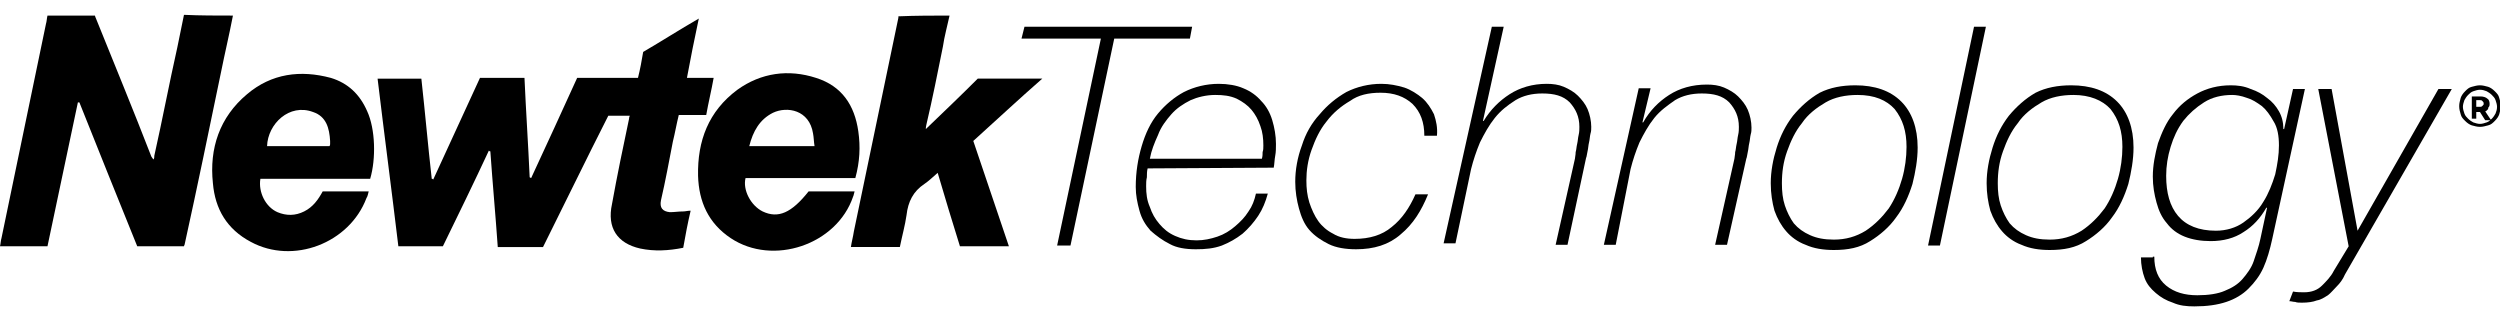 <?xml version="1.0" encoding="utf-8"?>
<!-- Generator: Adobe Illustrator 22.1.0, SVG Export Plug-In . SVG Version: 6.00 Build 0)  -->
<svg version="1.1" id="Layer_1" xmlns="http://www.w3.org/2000/svg" xmlns:xlink="http://www.w3.org/1999/xlink" x="0px" y="0px"
	 viewBox="0 0 337 43.4" style="enable-background:new 0 0 337 43.4;" xml:space="preserve">
<style type="text/css">
	.st0{clip-path:url(#SVGID_2_);}
</style>
<g>
	<defs>
		<rect id="SVGID_1_" width="337" height="43.4"/>
	</defs>
	<clipPath id="SVGID_2_">
		<use xlink:href="#SVGID_1_"  style="overflow:visible;"/>
	</clipPath>
	<g class="st0">
		<path d="M137.7,5.2l0.4-1.6h22.6l-0.3,1.6h-10.2l-5.9,27.9h-1.8l5.9-27.9H137.7z"/>
		<path d="M154.7,22.7c-0.1,0.4-0.1,0.8-0.1,1.2c-0.1,0.4-0.1,0.8-0.1,1.2c0,1,0.1,1.9,0.5,2.8c0.3,0.9,0.7,1.6,1.3,2.3
			c0.6,0.7,1.2,1.2,2.1,1.6c0.9,0.4,1.8,0.6,2.9,0.6c1,0,1.9-0.2,2.8-0.5c0.9-0.3,1.7-0.8,2.4-1.4c0.7-0.6,1.3-1.2,1.8-2
			c0.5-0.7,0.8-1.5,1-2.4h1.6c-0.3,1.1-0.7,2.1-1.3,3s-1.3,1.7-2.1,2.4c-0.9,0.7-1.8,1.2-2.8,1.6c-1.1,0.4-2.2,0.5-3.5,0.5
			c-1.4,0-2.6-0.2-3.5-0.7c-1-0.5-1.8-1.1-2.6-1.8c-0.7-0.8-1.2-1.6-1.5-2.7c-0.3-1.1-0.5-2.1-0.5-3.2c0-2,0.3-3.8,0.8-5.5
			c0.5-1.7,1.2-3.2,2.2-4.4c1-1.2,2.2-2.2,3.5-2.9c1.4-0.7,3-1.1,4.7-1.1c1.2,0,2.4,0.2,3.3,0.6c1,0.4,1.8,1,2.4,1.7
			c0.7,0.7,1.2,1.6,1.5,2.6c0.3,1,0.5,2.1,0.5,3.2c0,0.5,0,1.1-0.1,1.6c-0.1,0.5-0.1,1.1-0.2,1.6L154.7,22.7L154.7,22.7z
			 M170.1,21.4c0.1-0.3,0.1-0.7,0.1-0.9c0.1-0.3,0.1-0.5,0.1-0.9c0-0.9-0.1-1.8-0.4-2.6c-0.3-0.9-0.7-1.6-1.2-2.2
			c-0.5-0.6-1.2-1.1-2-1.5c-0.9-0.4-1.8-0.5-2.9-0.5c-1.2,0-2.4,0.3-3.3,0.7c-1,0.5-1.9,1.1-2.6,1.9c-0.7,0.8-1.4,1.7-1.8,2.8
			c-0.5,1.1-0.9,2.1-1.1,3.2H170.1z"/>
		<path d="M192.5,26.2c-0.9,2.2-2,4-3.7,5.4c-1.6,1.4-3.6,2-6,2c-1.4,0-2.7-0.2-3.7-0.7s-1.9-1.1-2.6-1.9c-0.7-0.8-1.1-1.8-1.4-2.9
			c-0.3-1.1-0.5-2.3-0.5-3.6c0-1.6,0.3-3.3,0.9-4.9c0.5-1.6,1.3-3,2.4-4.2c1-1.2,2.2-2.2,3.6-3c1.4-0.7,3-1.1,4.7-1.1
			c1.1,0,2.1,0.2,3.1,0.5c0.9,0.3,1.8,0.9,2.4,1.4c0.7,0.6,1.2,1.4,1.6,2.2c0.3,0.9,0.5,1.8,0.4,2.9H192c0-1.8-0.5-3.2-1.6-4.3
			c-1.1-1-2.5-1.5-4.3-1.5c-1.6,0-3,0.3-4.1,1.1c-1.2,0.7-2.3,1.6-3.2,2.8c-0.9,1.1-1.5,2.4-2,3.8c-0.5,1.4-0.7,2.8-0.7,4.1
			c0,1.1,0.1,2,0.4,3c0.3,0.9,0.7,1.8,1.2,2.5c0.5,0.7,1.2,1.3,2,1.7c0.8,0.5,1.8,0.7,2.9,0.7c2,0,3.7-0.5,5-1.6
			c1.4-1.1,2.4-2.6,3.2-4.4L192.5,26.2L192.5,26.2z"/>
		<path d="M201.1,3.6h1.6l-2.8,12.7h0.1c0.9-1.5,2.1-2.7,3.5-3.6s3.1-1.4,5-1.4c0.8,0,1.6,0.1,2.3,0.4s1.4,0.7,1.9,1.2
			c0.5,0.5,1,1.1,1.3,1.8c0.3,0.7,0.5,1.6,0.5,2.4c0,0.3,0,0.6-0.1,0.9c-0.1,0.4-0.1,0.8-0.2,1.2c-0.1,0.4-0.1,0.8-0.2,1.2
			c-0.1,0.4-0.1,0.7-0.2,0.9L211.3,33h-1.6l2.6-11.6c0-0.2,0.1-0.5,0.1-0.9c0.1-0.3,0.1-0.7,0.2-1.1c0.1-0.4,0.1-0.8,0.2-1.2
			c0.1-0.4,0.1-0.8,0.1-1.1c0-1.4-0.5-2.4-1.3-3.3c-0.9-0.9-2.1-1.2-3.7-1.2c-1.4,0-2.6,0.3-3.6,0.9c-1.1,0.7-2,1.4-2.8,2.4
			c-0.8,1-1.4,2.1-2,3.3c-0.5,1.2-0.9,2.4-1.2,3.6l-2.1,10h-1.6L201.1,3.6z"/>
		<path d="M220.9,11.9h1.6l-1.1,4.6h0.1c0.9-1.6,2.1-2.8,3.5-3.7c1.4-0.9,3.1-1.4,5.1-1.4c0.8,0,1.6,0.1,2.3,0.4
			c0.7,0.3,1.4,0.7,1.9,1.2c0.5,0.5,1,1.1,1.3,1.8c0.3,0.7,0.5,1.6,0.5,2.4c0,0.3,0,0.6-0.1,0.9c-0.1,0.4-0.1,0.8-0.2,1.2
			c-0.1,0.4-0.1,0.8-0.2,1.2c-0.1,0.4-0.1,0.7-0.2,0.9L232.8,33h-1.6l2.6-11.6c0-0.2,0.1-0.5,0.1-0.9c0.1-0.3,0.1-0.7,0.2-1.1
			c0.1-0.4,0.1-0.8,0.2-1.2c0.1-0.4,0.1-0.8,0.1-1.1c0-1.4-0.5-2.4-1.3-3.3c-0.9-0.9-2.1-1.2-3.7-1.2c-1.4,0-2.6,0.3-3.6,0.9
			c-1,0.7-2,1.4-2.8,2.4c-0.8,1-1.4,2.1-2,3.3c-0.5,1.2-0.9,2.4-1.2,3.6l-2,10.2h-1.6L220.9,11.9z"/>
		<path d="M250.1,11.5c2.6,0,4.7,0.7,6.2,2.2c1.4,1.4,2.2,3.5,2.2,6.2c0,1.6-0.3,3.3-0.7,4.9c-0.5,1.6-1.2,3.2-2.2,4.5
			c-0.9,1.3-2.2,2.4-3.5,3.2c-1.4,0.9-3,1.2-4.9,1.2c-1.4,0-2.7-0.2-3.8-0.7c-1.1-0.4-2-1.1-2.6-1.8c-0.7-0.8-1.2-1.7-1.6-2.8
			c-0.3-1.1-0.5-2.3-0.5-3.7c0-1.6,0.3-3.2,0.8-4.8c0.5-1.6,1.2-3,2.2-4.3c1-1.2,2.2-2.3,3.6-3.1C246.7,11.8,248.3,11.5,250.1,11.5z
			 M250.4,12.8c-1.6,0-3.1,0.3-4.3,1c-1.2,0.7-2.4,1.6-3.2,2.8c-0.9,1.1-1.5,2.4-2,3.8c-0.5,1.4-0.7,2.8-0.7,4.3
			c0,1.1,0.1,2.1,0.4,3c0.3,0.9,0.7,1.7,1.2,2.4c0.6,0.7,1.3,1.2,2.2,1.6c0.9,0.4,1.9,0.6,3.2,0.6c1.6,0,3-0.4,4.3-1.2
			c1.2-0.8,2.2-1.8,3.1-3c0.8-1.2,1.4-2.6,1.8-4c0.4-1.4,0.6-2.9,0.6-4.3c0-2.1-0.5-3.7-1.6-5.1C254.3,13.5,252.7,12.8,250.4,12.8z"
			/>
		<path d="M266.1,3.6h1.6l-6.2,29.5h-1.6L266.1,3.6z"/>
		<path d="M279.2,11.5c2.6,0,4.7,0.7,6.2,2.2c1.4,1.4,2.2,3.5,2.2,6.2c0,1.6-0.3,3.3-0.7,4.9c-0.5,1.6-1.2,3.2-2.2,4.5
			c-0.9,1.3-2.2,2.4-3.5,3.2c-1.4,0.9-3,1.2-4.9,1.2c-1.4,0-2.7-0.2-3.8-0.7c-1.1-0.4-2-1.1-2.6-1.8c-0.7-0.8-1.2-1.7-1.6-2.8
			c-0.3-1.1-0.5-2.3-0.5-3.7c0-1.6,0.3-3.2,0.8-4.8c0.5-1.6,1.2-3,2.2-4.3c1-1.2,2.2-2.3,3.6-3.1C275.8,11.8,277.4,11.5,279.2,11.5z
			 M279.5,12.8c-1.6,0-3.1,0.3-4.3,1c-1.2,0.7-2.4,1.6-3.2,2.8c-0.9,1.1-1.5,2.4-2,3.8c-0.5,1.4-0.7,2.8-0.7,4.3
			c0,1.1,0.1,2.1,0.4,3c0.3,0.9,0.7,1.7,1.2,2.4c0.6,0.7,1.3,1.2,2.2,1.6c0.9,0.4,1.9,0.6,3.2,0.6c1.6,0,3-0.4,4.3-1.2
			c1.2-0.8,2.2-1.8,3.1-3c0.8-1.2,1.4-2.6,1.8-4c0.4-1.4,0.6-2.9,0.6-4.3c0-2.1-0.5-3.7-1.6-5.1C283.4,13.5,281.7,12.8,279.5,12.8z"
			/>
		<path d="M290.4,34.6c0,1.7,0.5,3,1.6,3.9c1.1,0.9,2.5,1.3,4.2,1.3c1.5,0,2.8-0.2,3.7-0.6c1-0.4,1.8-0.9,2.4-1.6
			c0.6-0.7,1.2-1.5,1.5-2.4c0.3-0.9,0.7-2,0.9-3l0.9-4.2h-0.1c-0.8,1.4-1.8,2.5-3.1,3.3c-1.2,0.8-2.7,1.2-4.4,1.2
			c-1.3,0-2.5-0.2-3.5-0.6c-1-0.4-1.8-1-2.4-1.8c-0.7-0.8-1.1-1.7-1.4-2.8c-0.3-1.1-0.5-2.2-0.5-3.5c0-1.5,0.3-3,0.7-4.5
			c0.5-1.4,1.1-2.8,2-3.9c0.9-1.2,2-2.1,3.3-2.8c1.3-0.7,2.8-1.1,4.5-1.1c0.9,0,1.8,0.1,2.7,0.5c0.9,0.3,1.6,0.7,2.2,1.2
			c0.7,0.5,1.2,1.1,1.6,1.8c0.4,0.7,0.6,1.5,0.6,2.4h0.1l1.2-5.4h1.6l-4.4,20.2c-0.3,1.4-0.7,2.8-1.2,3.9c-0.5,1.1-1.2,2-2,2.8
			c-0.8,0.8-1.8,1.4-3,1.8c-1.2,0.4-2.6,0.6-4.3,0.6c-1.1,0-2-0.1-2.9-0.5c-0.9-0.3-1.6-0.7-2.3-1.3c-0.7-0.6-1.2-1.2-1.5-2
			c-0.3-0.8-0.5-1.8-0.5-2.8h1.6V34.6z M300.9,12.8c-1.4,0-2.7,0.3-3.8,1c-1.1,0.7-2,1.5-2.8,2.5c-0.8,1.1-1.3,2.2-1.7,3.5
			c-0.4,1.3-0.6,2.6-0.6,3.9c0,2.3,0.5,4.1,1.6,5.4c1.1,1.3,2.8,2,5.1,2c1.4,0,2.7-0.4,3.7-1.1c1-0.7,2-1.6,2.7-2.8
			c0.7-1.1,1.2-2.4,1.6-3.7c0.3-1.4,0.5-2.6,0.5-3.9c0-1.3-0.2-2.4-0.7-3.2c-0.5-0.9-1-1.6-1.6-2.1c-0.7-0.5-1.3-0.9-2-1.1
			C302.1,12.9,301.4,12.8,300.9,12.8z"/>
		<path d="M309.1,39.3c0.5,0.1,1.1,0.1,1.5,0.1c1,0,1.8-0.3,2.4-0.9c0.6-0.6,1.2-1.2,1.6-2l2-3.3L312.5,12h1.8l3.5,19.1L328.7,12
			h1.8L316.1,37c-0.3,0.7-0.7,1.2-1.1,1.6s-0.8,0.9-1.2,1.2c-0.5,0.3-0.9,0.6-1.5,0.7c-0.5,0.2-1.2,0.3-2,0.3c-0.3,0-0.7,0-0.9-0.1
			c-0.3,0-0.5-0.1-0.8-0.1L309.1,39.3z"/>
		<path d="M334.3,17.1c-0.4,0-0.7-0.1-1.1-0.2c-0.3-0.1-0.6-0.3-0.9-0.6c-0.3-0.3-0.5-0.5-0.6-0.9c-0.1-0.3-0.2-0.7-0.2-1.1
			c0-0.4,0.1-0.7,0.2-1.1c0.1-0.3,0.3-0.6,0.6-0.9c0.3-0.3,0.5-0.5,0.9-0.6s0.7-0.2,1.1-0.2c0.4,0,0.7,0.1,1.1,0.2
			c0.3,0.1,0.6,0.3,0.9,0.6c0.3,0.3,0.5,0.5,0.6,0.9c0.1,0.3,0.2,0.7,0.2,1.1c0,0.4-0.1,0.7-0.2,1.1c-0.1,0.3-0.3,0.6-0.6,0.9
			c-0.3,0.3-0.5,0.5-0.9,0.6C335,17,334.7,17.1,334.3,17.1z M334.3,16.7c0.3,0,0.6-0.1,0.9-0.2c0.3-0.1,0.5-0.3,0.7-0.5
			c0.2-0.2,0.4-0.5,0.5-0.7c0.1-0.3,0.2-0.5,0.2-0.9c0-0.3-0.1-0.6-0.2-0.9c-0.1-0.3-0.3-0.5-0.5-0.7s-0.5-0.4-0.7-0.5
			c-0.3-0.1-0.5-0.2-0.9-0.2c-0.3,0-0.6,0.1-0.9,0.2c-0.3,0.1-0.5,0.3-0.7,0.5s-0.4,0.5-0.5,0.7c-0.1,0.3-0.2,0.6-0.2,0.9
			c0,0.3,0.1,0.6,0.2,0.9c0.1,0.3,0.3,0.5,0.5,0.7c0.2,0.2,0.5,0.4,0.7,0.5C333.7,16.6,334,16.7,334.3,16.7z M333.2,16v-3h1.2
			c0.3,0,0.7,0.1,0.9,0.3c0.2,0.1,0.3,0.4,0.3,0.7c0,0.1,0,0.3-0.1,0.4c-0.1,0.1-0.1,0.2-0.1,0.3c-0.1,0.1-0.1,0.1-0.2,0.2
			c-0.1,0.1-0.1,0.1-0.2,0.1l0.8,1.2H335l-0.7-1.1h-0.5V16L333.2,16L333.2,16z M333.8,14.4h0.5c0.1,0,0.2,0,0.3-0.1
			c0.1-0.1,0.1-0.1,0.1-0.1c0.1-0.1,0.1-0.1,0.1-0.2c0-0.1,0-0.2-0.1-0.3c-0.1-0.1-0.1-0.1-0.1-0.1c-0.1-0.1-0.1-0.1-0.3-0.1h-0.5
			V14.4z"/>
		<path d="M31.4,2.1c-0.5,2.6-1.1,5.1-1.6,7.6c-1.6,7.7-3.2,15.5-4.9,23.2c0,0.1-0.1,0.2-0.1,0.3c-2,0-4.1,0-6.3,0
			c-2.6-6.4-5.2-12.9-7.8-19.4c-0.1,0-0.1,0-0.2,0c-1.4,6.5-2.7,12.9-4.1,19.4c-2.2,0-4.3,0-6.4,0c0.1-0.4,0.1-0.8,0.2-1.1
			c2-9.6,4-19.3,6-28.9c0.1-0.3,0.1-0.7,0.2-1.1c2.2,0,4.3,0,6.4,0c0,0.1,0.1,0.3,0.1,0.3c2.5,6.2,5.1,12.5,7.5,18.7
			c0.1,0.1,0.1,0.2,0.3,0.4c0.1-0.2,0.1-0.3,0.1-0.5c1.1-4.9,2-9.7,3.1-14.6c0.3-1.4,0.6-3,0.9-4.4C27,2.1,29.2,2.1,31.4,2.1z"/>
		<path d="M128,2.1c-0.3,1.4-0.7,2.8-0.9,4.2c-0.7,3.5-1.4,7-2.2,10.4c0,0.1-0.1,0.3-0.1,0.7c2.4-2.3,4.7-4.5,7-6.8
			c2.8,0,5.6,0,8.7,0c-3.2,2.8-6.2,5.6-9.3,8.4c1.6,4.7,3.2,9.5,4.8,14.2c-2.2,0-4.4,0-6.6,0c-1-3.2-2-6.5-3-9.9
			c-0.7,0.6-1.2,1.1-1.8,1.5c-1.5,1-2.2,2.4-2.4,4.2c-0.2,1.4-0.6,2.8-0.9,4.3c-2.2,0-4.3,0-6.6,0c0.1-0.7,0.3-1.4,0.4-2.1
			c2-9.6,4-19.2,6-28.8c0-0.1,0-0.1,0-0.2C123.5,2.1,125.8,2.1,128,2.1z"/>
		<path d="M64.7,10.5c2,0,3.9,0,6,0c0.2,4.5,0.5,8.9,0.7,13.4c0.1,0,0.1,0.1,0.2,0.1c2.1-4.5,4.1-8.9,6.2-13.5c2.7,0,5.4,0,8.2,0
			c0.3-1.2,0.5-2.3,0.7-3.5c2.4-1.4,4.9-3,7.5-4.5c-0.6,2.8-1.1,5.3-1.6,8c1.2,0,2.4,0,3.6,0c-0.3,1.7-0.7,3.3-1,5
			c-1.2,0-2.4,0-3.7,0c-0.3,1.2-0.5,2.4-0.8,3.6c-0.5,2.6-1,5.3-1.6,7.9c-0.2,1,0.2,1.5,1.2,1.6c0.6,0,1.2-0.1,1.8-0.1
			c0.3,0,0.6-0.1,1-0.1c-0.4,1.7-0.7,3.3-1,5c-2,0.4-3.9,0.5-5.8,0.1c-3.1-0.7-4.5-2.8-3.8-6c0.7-3.9,1.5-7.7,2.3-11.5
			c0-0.1,0-0.2,0.1-0.4c-1,0-1.9,0-2.9,0c-3,5.9-5.8,11.7-8.8,17.7c-2,0-4,0-6.1,0c-0.3-4.3-0.7-8.6-1-12.9c-0.1,0-0.1,0-0.2-0.1
			c-2,4.3-4.1,8.6-6.2,12.9c-2,0-4,0-6,0c-0.9-7.5-1.9-15.1-2.8-22.6c2,0,3.9,0,5.9,0c0.5,4.5,0.9,9.1,1.4,13.5c0.1,0,0.1,0,0.2,0.1
			C60.5,19.6,62.6,15.1,64.7,10.5z"/>
		<path d="M115.3,24c-5,0-9.9,0-14.8,0c-0.4,1.6,0.7,3.7,2.3,4.5c2.1,1,3.9,0.2,6.2-2.7c2,0,4.1,0,6.2,0c-0.1,0.3-0.1,0.5-0.2,0.7
			c-2.2,6.5-10.8,9.4-16.5,5.6c-3-2-4.3-4.9-4.4-8.4c-0.1-4.7,1.4-8.7,5.3-11.6c3.2-2.3,6.9-2.8,10.6-1.6c3.5,1.1,5.2,3.7,5.7,7.2
			C116,19.8,115.9,21.8,115.3,24z M109.8,19.7c-0.1-0.6-0.1-1.2-0.2-1.7c-0.5-3.2-3.5-3.7-5.4-2.8c-1.8,0.9-2.7,2.5-3.2,4.5
			C104,19.7,106.9,19.7,109.8,19.7z"/>
		<path d="M43.5,25.8c2.1,0,4.1,0,6.2,0c-0.1,0.3-0.1,0.6-0.3,0.9c-2.3,6.1-9.9,9-15.6,5.9c-3.2-1.7-4.8-4.4-5.1-7.9
			c-0.5-4.7,0.9-8.9,4.6-12c3.3-2.8,7.2-3.3,11.3-2.2c2.3,0.7,3.9,2.2,4.9,4.5c1.1,2.4,1.2,6.4,0.4,9.1c-2.4,0-4.9,0-7.4,0
			c-2.5,0-4.9,0-7.4,0c-0.3,1.8,0.7,3.8,2.3,4.5c1.2,0.5,2.4,0.5,3.6-0.1C42.2,27.9,42.9,26.9,43.5,25.8z M44.4,19.7
			c0.1-0.1,0.1-0.2,0.1-0.3c0-0.1,0-0.3,0-0.4c-0.1-1.7-0.5-3.3-2.3-3.9c-3.2-1.2-6.1,1.6-6.2,4.6C38.7,19.7,41.5,19.7,44.4,19.7z"
			/>
	</g>
</g>
</svg>
